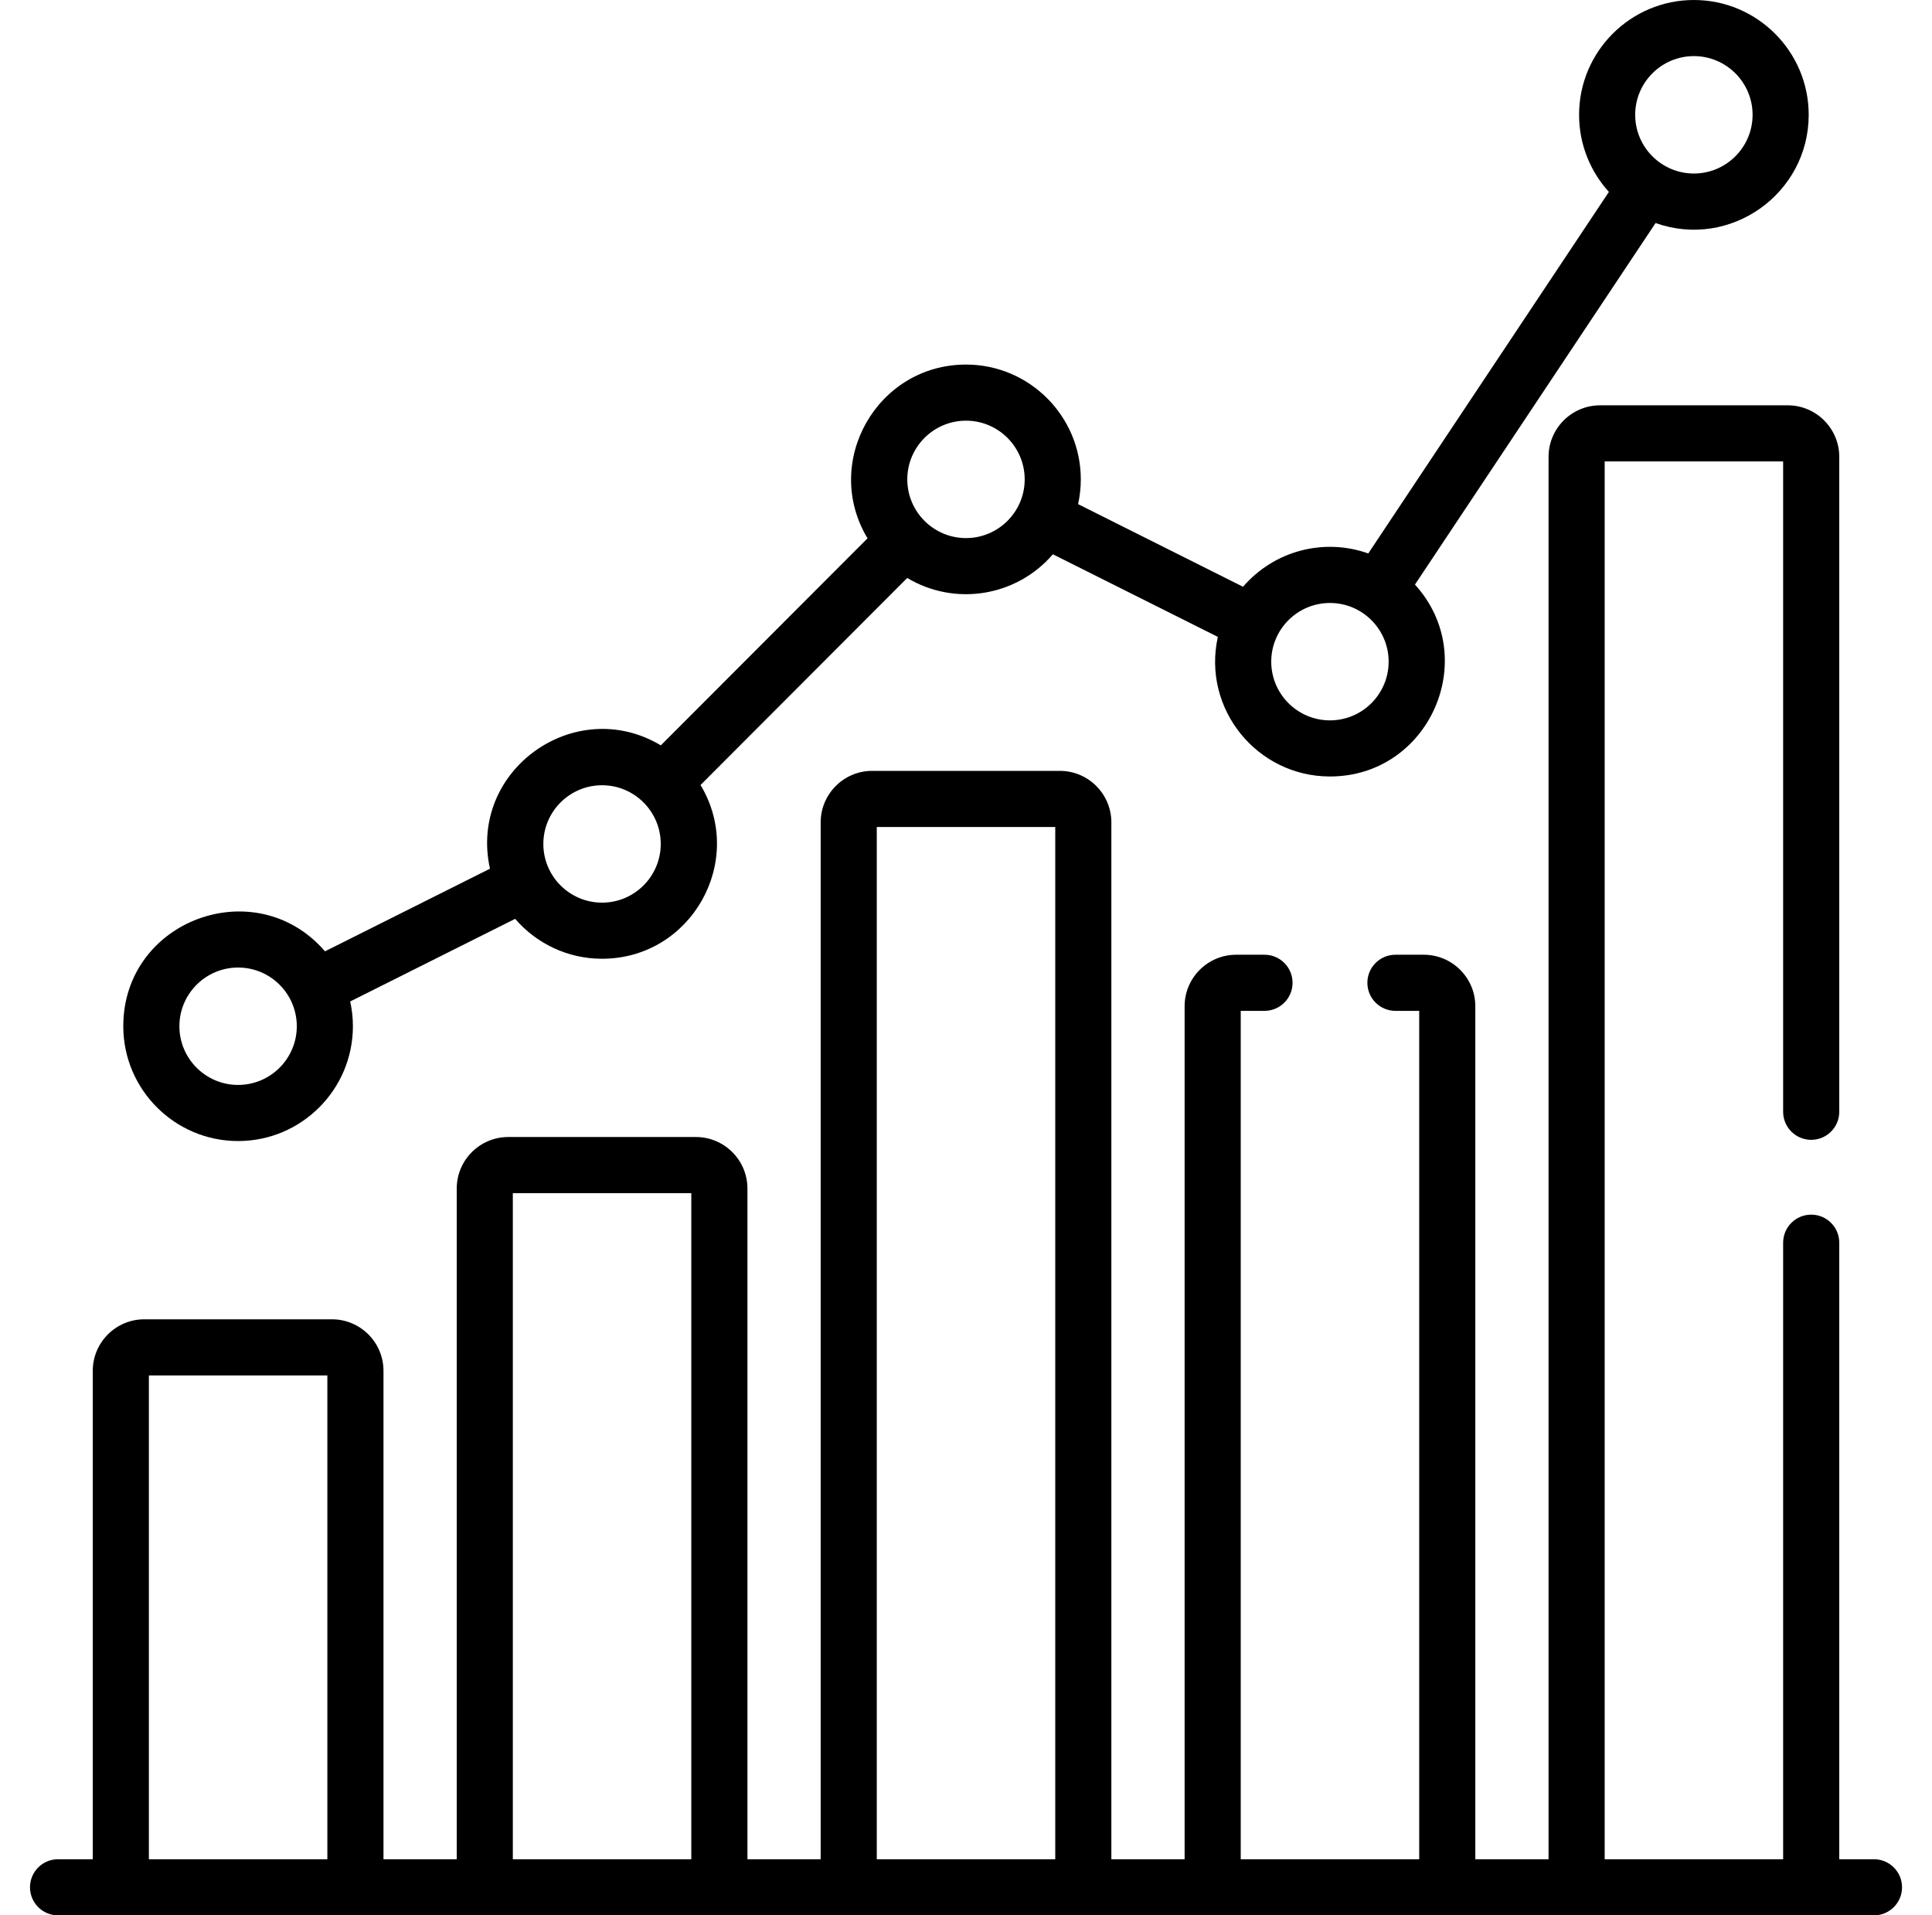 <svg width="116" height="115" viewBox="0 0 116 115" fill="none" xmlns="http://www.w3.org/2000/svg">
<path d="M7.402 61.616C7.402 65.417 10.495 68.51 14.296 68.51C18.097 68.51 21.189 65.417 21.189 61.616C21.189 61.106 21.132 60.608 21.026 60.129L30.93 55.169C32.195 56.635 34.064 57.565 36.148 57.565C41.495 57.565 44.809 51.708 42.061 47.133L54.471 34.702C57.316 36.404 61.005 35.843 63.217 33.28L73.121 38.24C72.166 42.566 75.48 46.621 79.852 46.621C85.813 46.621 88.966 39.517 84.956 35.099L99.403 13.391C103.894 14.986 108.597 11.627 108.597 6.894C108.597 3.093 105.505 0 101.703 0C97.902 0 94.81 3.093 94.81 6.893C94.81 8.673 95.488 10.298 96.6 11.522L82.153 33.23C79.505 32.289 76.519 33.046 74.634 35.23L64.73 30.269C64.836 29.79 64.893 29.293 64.893 28.783C64.893 24.982 61.801 21.889 58 21.889C52.654 21.889 49.338 27.745 52.087 32.322L39.677 44.752C34.539 41.678 28.111 46.24 29.418 52.158L19.514 57.119C15.361 52.307 7.402 55.235 7.402 61.616ZM101.703 3.369C103.647 3.369 105.228 4.95 105.228 6.893C105.228 8.837 103.647 10.418 101.703 10.418C99.76 10.418 98.179 8.837 98.179 6.893C98.179 4.95 99.76 3.369 101.703 3.369ZM79.852 36.203C81.795 36.203 83.376 37.784 83.376 39.727C83.376 41.67 81.795 43.252 79.852 43.252C77.908 43.252 76.327 41.67 76.327 39.727C76.327 37.784 77.908 36.203 79.852 36.203ZM58 25.258C59.943 25.258 61.524 26.839 61.524 28.783C61.524 30.726 59.943 32.307 58 32.307C56.056 32.307 54.475 30.726 54.475 28.783C54.475 26.839 56.056 25.258 58 25.258ZM36.148 47.147C38.091 47.147 39.672 48.728 39.672 50.671C39.672 52.615 38.091 54.196 36.148 54.196C34.204 54.196 32.623 52.615 32.623 50.671C32.623 48.728 34.204 47.147 36.148 47.147ZM14.296 65.141C12.352 65.141 10.771 63.56 10.771 61.616C10.771 59.673 12.352 58.092 14.296 58.092C16.239 58.092 17.82 59.673 17.82 61.616C17.82 63.56 16.239 65.141 14.296 65.141Z" fill="black"/>
<path d="M112.516 111.631H110.432V74.614C110.432 73.683 109.678 72.929 108.747 72.929C107.816 72.929 107.062 73.683 107.062 74.614V111.631H96.347V27.705H107.062V66.753C107.062 67.683 107.816 68.437 108.747 68.437C109.678 68.437 110.432 67.683 110.432 66.753V27.43C110.432 25.724 109.044 24.336 107.338 24.336H96.071C94.365 24.336 92.978 25.724 92.978 27.43V111.631H88.58V60.417C88.58 58.711 87.192 57.324 85.487 57.324H83.784C82.853 57.324 82.099 58.078 82.099 59.008C82.099 59.939 82.853 60.693 83.784 60.693H85.211V111.631H74.495V60.693H75.922C76.853 60.693 77.607 59.939 77.607 59.008C77.607 58.078 76.853 57.324 75.922 57.324H74.219C72.513 57.324 71.126 58.711 71.126 60.417V111.631H66.728V49.377C66.728 47.671 65.34 46.284 63.635 46.284H52.367C50.662 46.284 49.274 47.671 49.274 49.377V111.631H44.877V71.361C44.877 69.656 43.489 68.268 41.783 68.268H30.516C28.81 68.268 27.423 69.656 27.423 71.361V111.631H23.025V82.306C23.025 80.6 21.637 79.213 19.932 79.213H8.663C6.958 79.213 5.57 80.6 5.57 82.306V111.631H3.485C2.555 111.631 1.801 112.385 1.801 113.315C1.801 114.246 2.555 115 3.485 115H112.516C113.447 115 114.201 114.246 114.201 113.315C114.201 112.385 113.447 111.631 112.516 111.631ZM8.939 111.631V82.582H19.655V111.631H8.939ZM30.791 111.631V71.637H41.507V111.631H30.791ZM52.643 111.631V49.653H63.359V111.631H52.643Z" fill="black"/>
</svg>
